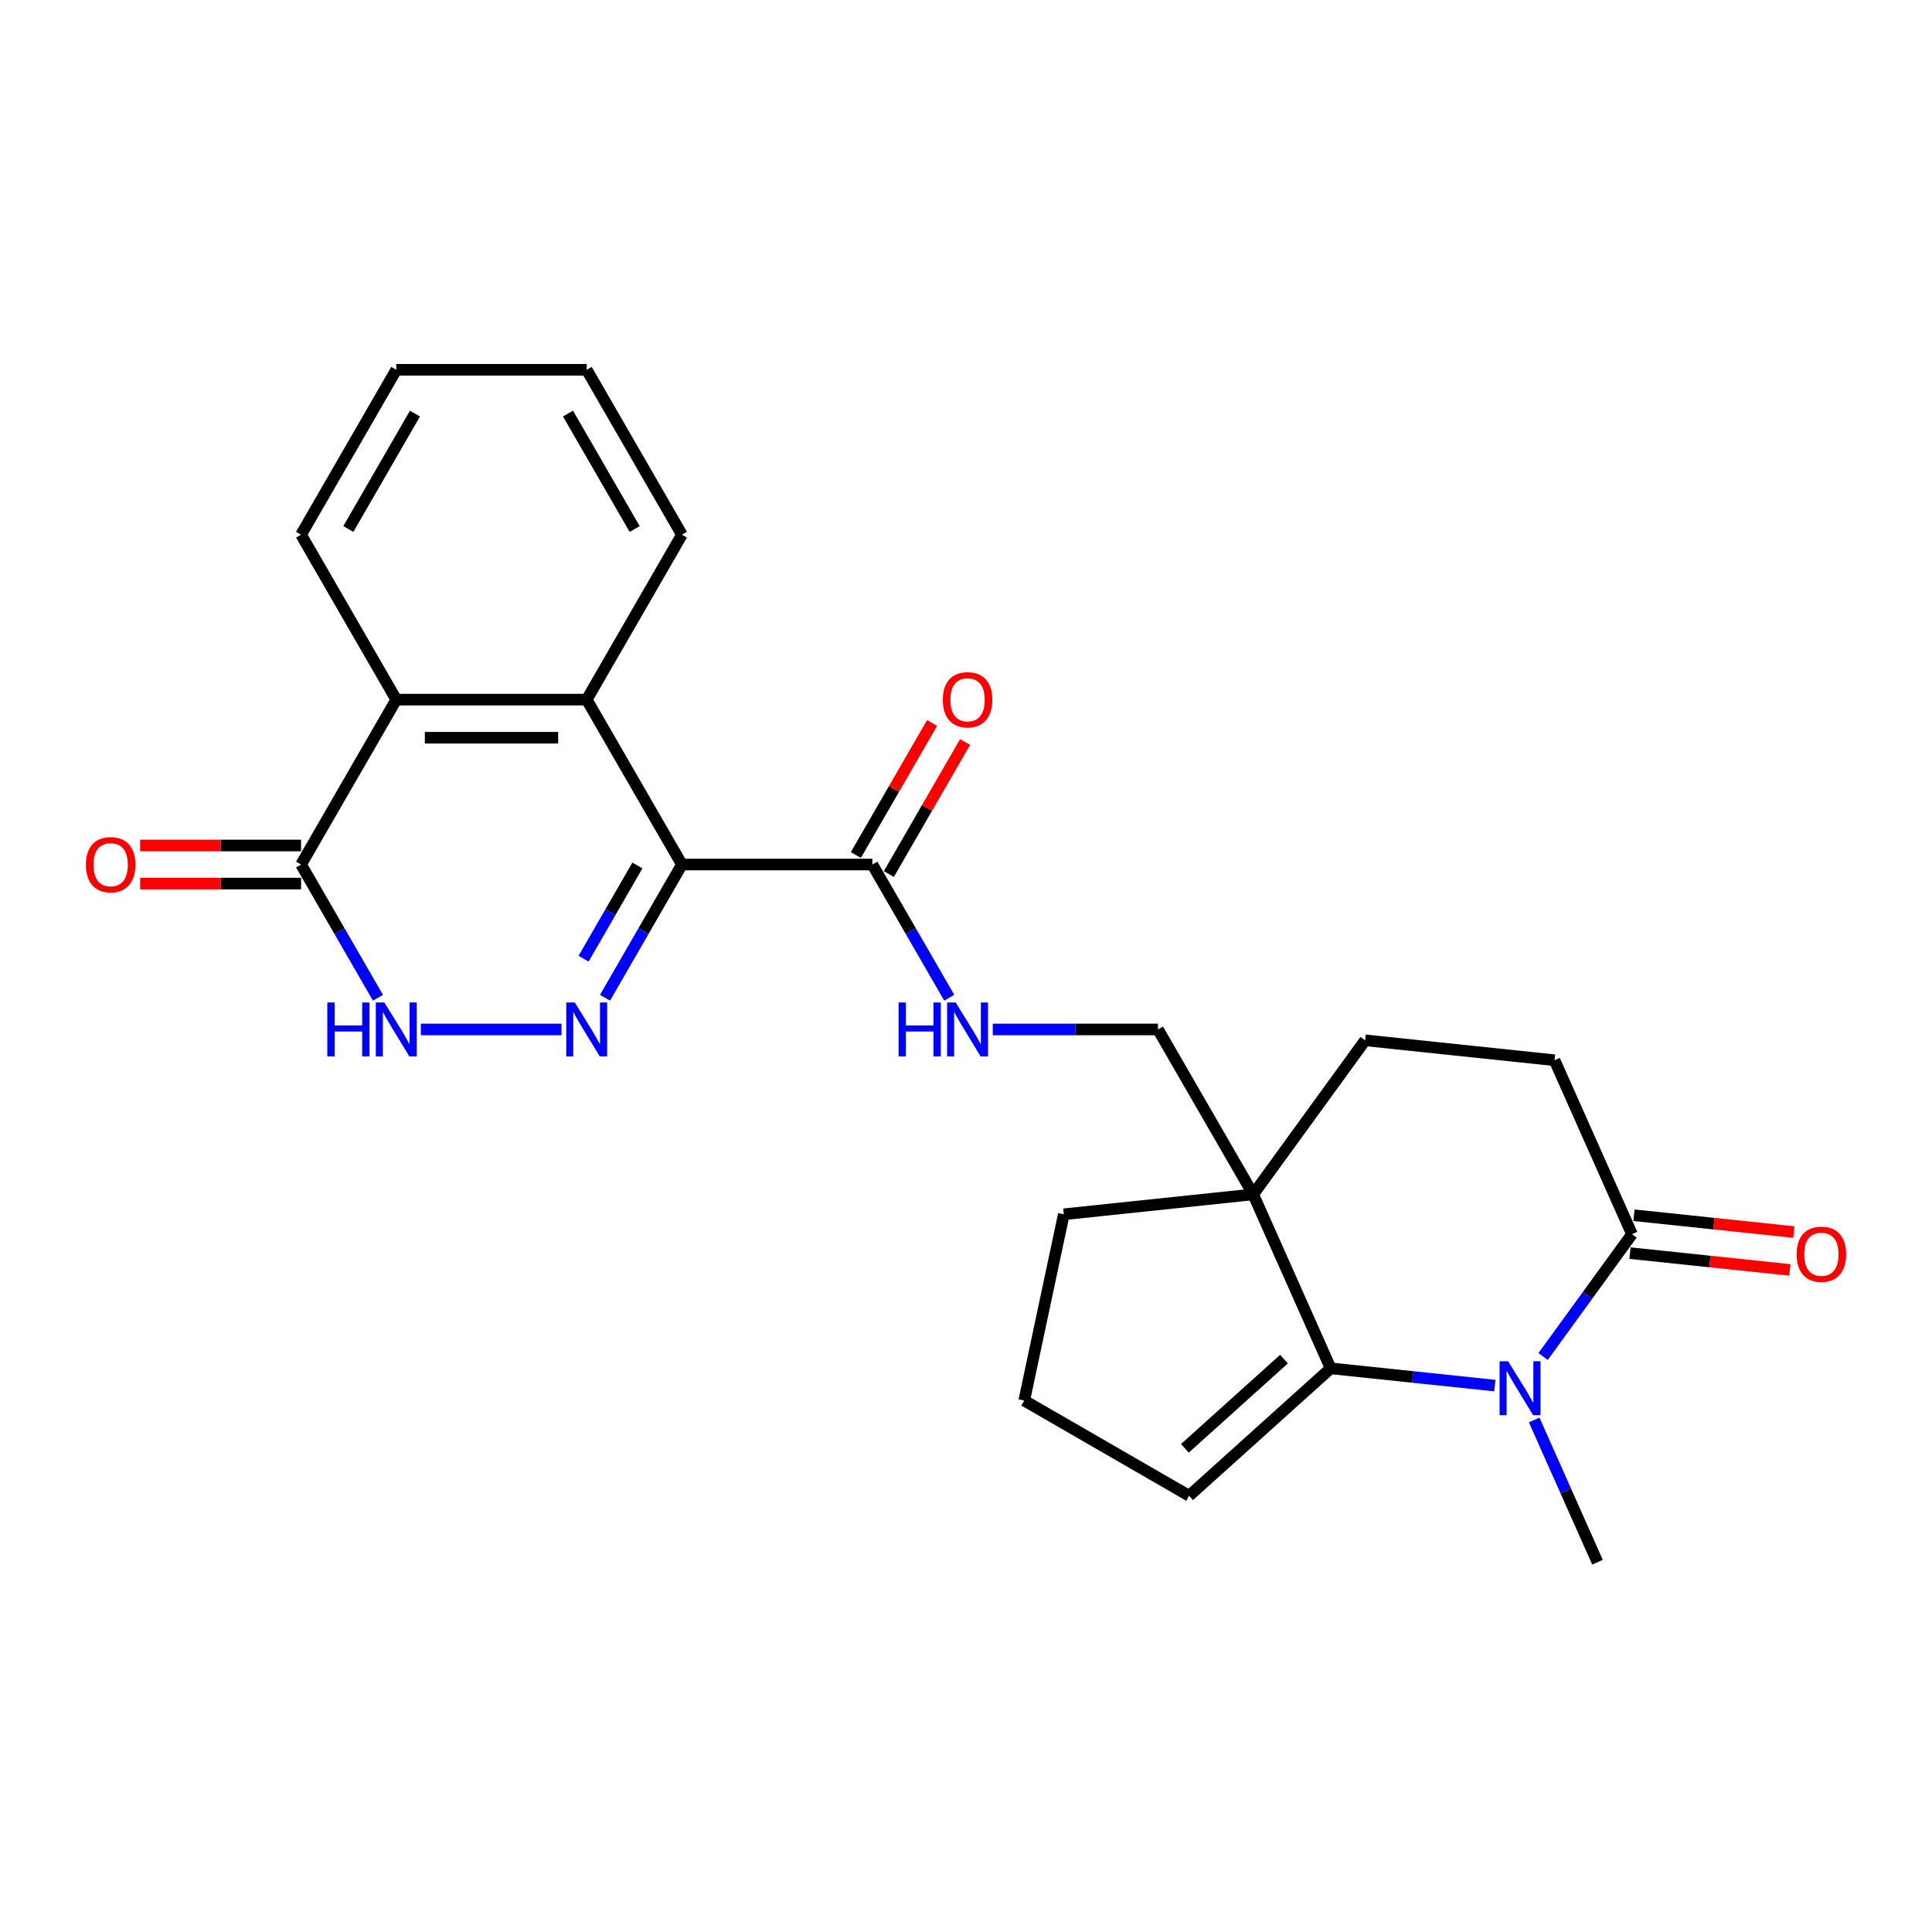 <?xml version='1.0' encoding='iso-8859-1'?>
<svg version='1.1' baseProfile='full'
              xmlns='http://www.w3.org/2000/svg'
                      xmlns:rdkit='http://www.rdkit.org/xml'
                      xmlns:xlink='http://www.w3.org/1999/xlink'
                  xml:space='preserve'
width='1000px' height='1000px' viewBox='0 0 1000 1000'>
<!-- END OF HEADER -->
<rect style='opacity:1.0;fill:#FFFFFF;stroke:none' width='1000' height='1000' x='0' y='0'> </rect>
<path class='bond-0' d='M 352.962,447.485 L 333.061,481.954' style='fill:none;fill-rule:evenodd;stroke:#000000;stroke-width:6px;stroke-linecap:butt;stroke-linejoin:miter;stroke-opacity:1' />
<path class='bond-0' d='M 333.061,481.954 L 313.16,516.424' style='fill:none;fill-rule:evenodd;stroke:#0000FF;stroke-width:6px;stroke-linecap:butt;stroke-linejoin:miter;stroke-opacity:1' />
<path class='bond-0' d='M 329.919,447.969 L 315.988,472.098' style='fill:none;fill-rule:evenodd;stroke:#000000;stroke-width:6px;stroke-linecap:butt;stroke-linejoin:miter;stroke-opacity:1' />
<path class='bond-0' d='M 315.988,472.098 L 302.058,496.226' style='fill:none;fill-rule:evenodd;stroke:#0000FF;stroke-width:6px;stroke-linecap:butt;stroke-linejoin:miter;stroke-opacity:1' />
<path class='bond-1' d='M 352.962,447.485 L 303.679,362.124' style='fill:none;fill-rule:evenodd;stroke:#000000;stroke-width:6px;stroke-linecap:butt;stroke-linejoin:miter;stroke-opacity:1' />
<path class='bond-2' d='M 352.962,447.485 L 451.527,447.485' style='fill:none;fill-rule:evenodd;stroke:#000000;stroke-width:6px;stroke-linecap:butt;stroke-linejoin:miter;stroke-opacity:1' />
<path class='bond-3' d='M 290.629,532.845 L 217.837,532.845' style='fill:none;fill-rule:evenodd;stroke:#0000FF;stroke-width:6px;stroke-linecap:butt;stroke-linejoin:miter;stroke-opacity:1' />
<path class='bond-4' d='M 773.724,717.181 L 731.236,712.715' style='fill:none;fill-rule:evenodd;stroke:#0000FF;stroke-width:6px;stroke-linecap:butt;stroke-linejoin:miter;stroke-opacity:1' />
<path class='bond-4' d='M 731.236,712.715 L 688.748,708.249' style='fill:none;fill-rule:evenodd;stroke:#000000;stroke-width:6px;stroke-linecap:butt;stroke-linejoin:miter;stroke-opacity:1' />
<path class='bond-5' d='M 794.085,734.973 L 810.475,771.785' style='fill:none;fill-rule:evenodd;stroke:#0000FF;stroke-width:6px;stroke-linecap:butt;stroke-linejoin:miter;stroke-opacity:1' />
<path class='bond-5' d='M 810.475,771.785 L 826.864,808.596' style='fill:none;fill-rule:evenodd;stroke:#000000;stroke-width:6px;stroke-linecap:butt;stroke-linejoin:miter;stroke-opacity:1' />
<path class='bond-6' d='M 798.705,702.131 L 821.707,670.471' style='fill:none;fill-rule:evenodd;stroke:#0000FF;stroke-width:6px;stroke-linecap:butt;stroke-linejoin:miter;stroke-opacity:1' />
<path class='bond-6' d='M 821.707,670.471 L 844.709,638.811' style='fill:none;fill-rule:evenodd;stroke:#000000;stroke-width:6px;stroke-linecap:butt;stroke-linejoin:miter;stroke-opacity:1' />
<path class='bond-7' d='M 688.748,708.249 L 648.658,618.205' style='fill:none;fill-rule:evenodd;stroke:#000000;stroke-width:6px;stroke-linecap:butt;stroke-linejoin:miter;stroke-opacity:1' />
<path class='bond-8' d='M 688.748,708.249 L 615.5,774.202' style='fill:none;fill-rule:evenodd;stroke:#000000;stroke-width:6px;stroke-linecap:butt;stroke-linejoin:miter;stroke-opacity:1' />
<path class='bond-8' d='M 664.571,703.493 L 613.297,749.66' style='fill:none;fill-rule:evenodd;stroke:#000000;stroke-width:6px;stroke-linecap:butt;stroke-linejoin:miter;stroke-opacity:1' />
<path class='bond-9' d='M 303.679,362.124 L 205.113,362.124' style='fill:none;fill-rule:evenodd;stroke:#000000;stroke-width:6px;stroke-linecap:butt;stroke-linejoin:miter;stroke-opacity:1' />
<path class='bond-9' d='M 288.894,381.837 L 219.898,381.837' style='fill:none;fill-rule:evenodd;stroke:#000000;stroke-width:6px;stroke-linecap:butt;stroke-linejoin:miter;stroke-opacity:1' />
<path class='bond-10' d='M 303.679,362.124 L 352.962,276.764' style='fill:none;fill-rule:evenodd;stroke:#000000;stroke-width:6px;stroke-linecap:butt;stroke-linejoin:miter;stroke-opacity:1' />
<path class='bond-11' d='M 195.633,516.424 L 175.732,481.954' style='fill:none;fill-rule:evenodd;stroke:#0000FF;stroke-width:6px;stroke-linecap:butt;stroke-linejoin:miter;stroke-opacity:1' />
<path class='bond-11' d='M 175.732,481.954 L 155.83,447.485' style='fill:none;fill-rule:evenodd;stroke:#000000;stroke-width:6px;stroke-linecap:butt;stroke-linejoin:miter;stroke-opacity:1' />
<path class='bond-12' d='M 648.658,618.205 L 599.375,532.845' style='fill:none;fill-rule:evenodd;stroke:#000000;stroke-width:6px;stroke-linecap:butt;stroke-linejoin:miter;stroke-opacity:1' />
<path class='bond-13' d='M 648.658,618.205 L 706.594,538.464' style='fill:none;fill-rule:evenodd;stroke:#000000;stroke-width:6px;stroke-linecap:butt;stroke-linejoin:miter;stroke-opacity:1' />
<path class='bond-14' d='M 648.658,618.205 L 550.633,628.508' style='fill:none;fill-rule:evenodd;stroke:#000000;stroke-width:6px;stroke-linecap:butt;stroke-linejoin:miter;stroke-opacity:1' />
<path class='bond-15' d='M 155.83,447.485 L 205.113,362.124' style='fill:none;fill-rule:evenodd;stroke:#000000;stroke-width:6px;stroke-linecap:butt;stroke-linejoin:miter;stroke-opacity:1' />
<path class='bond-16' d='M 155.83,437.628 L 114.187,437.628' style='fill:none;fill-rule:evenodd;stroke:#000000;stroke-width:6px;stroke-linecap:butt;stroke-linejoin:miter;stroke-opacity:1' />
<path class='bond-16' d='M 114.187,437.628 L 72.543,437.628' style='fill:none;fill-rule:evenodd;stroke:#FF0000;stroke-width:6px;stroke-linecap:butt;stroke-linejoin:miter;stroke-opacity:1' />
<path class='bond-16' d='M 155.83,457.341 L 114.187,457.341' style='fill:none;fill-rule:evenodd;stroke:#000000;stroke-width:6px;stroke-linecap:butt;stroke-linejoin:miter;stroke-opacity:1' />
<path class='bond-16' d='M 114.187,457.341 L 72.543,457.341' style='fill:none;fill-rule:evenodd;stroke:#FF0000;stroke-width:6px;stroke-linecap:butt;stroke-linejoin:miter;stroke-opacity:1' />
<path class='bond-17' d='M 451.527,447.485 L 471.428,481.954' style='fill:none;fill-rule:evenodd;stroke:#000000;stroke-width:6px;stroke-linecap:butt;stroke-linejoin:miter;stroke-opacity:1' />
<path class='bond-17' d='M 471.428,481.954 L 491.329,516.424' style='fill:none;fill-rule:evenodd;stroke:#0000FF;stroke-width:6px;stroke-linecap:butt;stroke-linejoin:miter;stroke-opacity:1' />
<path class='bond-18' d='M 460.063,452.413 L 479.794,418.239' style='fill:none;fill-rule:evenodd;stroke:#000000;stroke-width:6px;stroke-linecap:butt;stroke-linejoin:miter;stroke-opacity:1' />
<path class='bond-18' d='M 479.794,418.239 L 499.524,384.065' style='fill:none;fill-rule:evenodd;stroke:#FF0000;stroke-width:6px;stroke-linecap:butt;stroke-linejoin:miter;stroke-opacity:1' />
<path class='bond-18' d='M 442.991,442.556 L 462.721,408.382' style='fill:none;fill-rule:evenodd;stroke:#000000;stroke-width:6px;stroke-linecap:butt;stroke-linejoin:miter;stroke-opacity:1' />
<path class='bond-18' d='M 462.721,408.382 L 482.452,374.208' style='fill:none;fill-rule:evenodd;stroke:#FF0000;stroke-width:6px;stroke-linecap:butt;stroke-linejoin:miter;stroke-opacity:1' />
<path class='bond-19' d='M 844.709,638.811 L 804.619,548.767' style='fill:none;fill-rule:evenodd;stroke:#000000;stroke-width:6px;stroke-linecap:butt;stroke-linejoin:miter;stroke-opacity:1' />
<path class='bond-20' d='M 843.679,648.613 L 885.053,652.962' style='fill:none;fill-rule:evenodd;stroke:#000000;stroke-width:6px;stroke-linecap:butt;stroke-linejoin:miter;stroke-opacity:1' />
<path class='bond-20' d='M 885.053,652.962 L 926.427,657.311' style='fill:none;fill-rule:evenodd;stroke:#FF0000;stroke-width:6px;stroke-linecap:butt;stroke-linejoin:miter;stroke-opacity:1' />
<path class='bond-20' d='M 845.74,629.008 L 887.114,633.357' style='fill:none;fill-rule:evenodd;stroke:#000000;stroke-width:6px;stroke-linecap:butt;stroke-linejoin:miter;stroke-opacity:1' />
<path class='bond-20' d='M 887.114,633.357 L 928.488,637.706' style='fill:none;fill-rule:evenodd;stroke:#FF0000;stroke-width:6px;stroke-linecap:butt;stroke-linejoin:miter;stroke-opacity:1' />
<path class='bond-21' d='M 205.113,362.124 L 155.83,276.764' style='fill:none;fill-rule:evenodd;stroke:#000000;stroke-width:6px;stroke-linecap:butt;stroke-linejoin:miter;stroke-opacity:1' />
<path class='bond-22' d='M 513.86,532.845 L 556.618,532.845' style='fill:none;fill-rule:evenodd;stroke:#0000FF;stroke-width:6px;stroke-linecap:butt;stroke-linejoin:miter;stroke-opacity:1' />
<path class='bond-22' d='M 556.618,532.845 L 599.375,532.845' style='fill:none;fill-rule:evenodd;stroke:#000000;stroke-width:6px;stroke-linecap:butt;stroke-linejoin:miter;stroke-opacity:1' />
<path class='bond-23' d='M 615.5,774.202 L 530.14,724.92' style='fill:none;fill-rule:evenodd;stroke:#000000;stroke-width:6px;stroke-linecap:butt;stroke-linejoin:miter;stroke-opacity:1' />
<path class='bond-24' d='M 706.594,538.464 L 804.619,548.767' style='fill:none;fill-rule:evenodd;stroke:#000000;stroke-width:6px;stroke-linecap:butt;stroke-linejoin:miter;stroke-opacity:1' />
<path class='bond-25' d='M 550.633,628.508 L 530.14,724.92' style='fill:none;fill-rule:evenodd;stroke:#000000;stroke-width:6px;stroke-linecap:butt;stroke-linejoin:miter;stroke-opacity:1' />
<path class='bond-26' d='M 352.962,276.764 L 303.679,191.404' style='fill:none;fill-rule:evenodd;stroke:#000000;stroke-width:6px;stroke-linecap:butt;stroke-linejoin:miter;stroke-opacity:1' />
<path class='bond-26' d='M 328.497,273.817 L 293.999,214.064' style='fill:none;fill-rule:evenodd;stroke:#000000;stroke-width:6px;stroke-linecap:butt;stroke-linejoin:miter;stroke-opacity:1' />
<path class='bond-27' d='M 155.83,276.764 L 205.113,191.404' style='fill:none;fill-rule:evenodd;stroke:#000000;stroke-width:6px;stroke-linecap:butt;stroke-linejoin:miter;stroke-opacity:1' />
<path class='bond-27' d='M 180.295,273.817 L 214.793,214.064' style='fill:none;fill-rule:evenodd;stroke:#000000;stroke-width:6px;stroke-linecap:butt;stroke-linejoin:miter;stroke-opacity:1' />
<path class='bond-28' d='M 303.679,191.404 L 205.113,191.404' style='fill:none;fill-rule:evenodd;stroke:#000000;stroke-width:6px;stroke-linecap:butt;stroke-linejoin:miter;stroke-opacity:1' />
<path  class='atom-1' d='M 297.509 518.888
L 306.656 533.673
Q 307.562 535.132, 309.021 537.773
Q 310.48 540.415, 310.559 540.572
L 310.559 518.888
L 314.265 518.888
L 314.265 546.802
L 310.44 546.802
L 300.623 530.637
Q 299.48 528.745, 298.258 526.576
Q 297.075 524.408, 296.72 523.737
L 296.72 546.802
L 293.093 546.802
L 293.093 518.888
L 297.509 518.888
' fill='#0000FF'/>
<path  class='atom-2' d='M 780.604 704.595
L 789.751 719.38
Q 790.658 720.839, 792.116 723.48
Q 793.575 726.122, 793.654 726.28
L 793.654 704.595
L 797.36 704.595
L 797.36 732.509
L 793.536 732.509
L 783.719 716.344
Q 782.575 714.452, 781.353 712.283
Q 780.17 710.115, 779.815 709.445
L 779.815 732.509
L 776.188 732.509
L 776.188 704.595
L 780.604 704.595
' fill='#0000FF'/>
<path  class='atom-5' d='M 169.413 518.888
L 173.198 518.888
L 173.198 530.755
L 187.47 530.755
L 187.47 518.888
L 191.255 518.888
L 191.255 546.802
L 187.47 546.802
L 187.47 533.909
L 173.198 533.909
L 173.198 546.802
L 169.413 546.802
L 169.413 518.888
' fill='#0000FF'/>
<path  class='atom-5' d='M 198.943 518.888
L 208.09 533.673
Q 208.997 535.132, 210.456 537.773
Q 211.914 540.415, 211.993 540.572
L 211.993 518.888
L 215.699 518.888
L 215.699 546.802
L 211.875 546.802
L 202.058 530.637
Q 200.914 528.745, 199.692 526.576
Q 198.509 524.408, 198.155 523.737
L 198.155 546.802
L 194.527 546.802
L 194.527 518.888
L 198.943 518.888
' fill='#0000FF'/>
<path  class='atom-11' d='M 465.109 518.888
L 468.894 518.888
L 468.894 530.755
L 483.167 530.755
L 483.167 518.888
L 486.952 518.888
L 486.952 546.802
L 483.167 546.802
L 483.167 533.909
L 468.894 533.909
L 468.894 546.802
L 465.109 546.802
L 465.109 518.888
' fill='#0000FF'/>
<path  class='atom-11' d='M 494.64 518.888
L 503.787 533.673
Q 504.693 535.132, 506.152 537.773
Q 507.611 540.415, 507.69 540.572
L 507.69 518.888
L 511.396 518.888
L 511.396 546.802
L 507.572 546.802
L 497.754 530.637
Q 496.611 528.745, 495.389 526.576
Q 494.206 524.408, 493.851 523.737
L 493.851 546.802
L 490.224 546.802
L 490.224 518.888
L 494.64 518.888
' fill='#0000FF'/>
<path  class='atom-16' d='M 44.451 447.563
Q 44.451 440.861, 47.763 437.115
Q 51.075 433.37, 57.265 433.37
Q 63.455 433.37, 66.767 437.115
Q 70.079 440.861, 70.079 447.563
Q 70.079 454.345, 66.727 458.209
Q 63.376 462.033, 57.265 462.033
Q 51.114 462.033, 47.763 458.209
Q 44.451 454.384, 44.451 447.563
M 57.265 458.879
Q 61.523 458.879, 63.81 456.04
Q 66.136 453.162, 66.136 447.563
Q 66.136 442.083, 63.81 439.323
Q 61.523 436.524, 57.265 436.524
Q 53.007 436.524, 50.681 439.284
Q 48.394 442.044, 48.394 447.563
Q 48.394 453.201, 50.681 456.04
Q 53.007 458.879, 57.265 458.879
' fill='#FF0000'/>
<path  class='atom-17' d='M 929.922 649.193
Q 929.922 642.49, 933.233 638.745
Q 936.545 634.999, 942.735 634.999
Q 948.925 634.999, 952.237 638.745
Q 955.549 642.49, 955.549 649.193
Q 955.549 655.974, 952.197 659.838
Q 948.846 663.662, 942.735 663.662
Q 936.585 663.662, 933.233 659.838
Q 929.922 656.013, 929.922 649.193
M 942.735 660.508
Q 946.993 660.508, 949.28 657.669
Q 951.606 654.791, 951.606 649.193
Q 951.606 643.712, 949.28 640.953
Q 946.993 638.153, 942.735 638.153
Q 938.477 638.153, 936.151 640.913
Q 933.864 643.673, 933.864 649.193
Q 933.864 654.831, 936.151 657.669
Q 938.477 660.508, 942.735 660.508
' fill='#FF0000'/>
<path  class='atom-18' d='M 487.996 362.203
Q 487.996 355.501, 491.308 351.755
Q 494.62 348.01, 500.81 348.01
Q 507 348.01, 510.312 351.755
Q 513.623 355.501, 513.623 362.203
Q 513.623 368.984, 510.272 372.848
Q 506.921 376.673, 500.81 376.673
Q 494.659 376.673, 491.308 372.848
Q 487.996 369.024, 487.996 362.203
M 500.81 373.518
Q 505.068 373.518, 507.355 370.68
Q 509.681 367.802, 509.681 362.203
Q 509.681 356.723, 507.355 353.963
Q 505.068 351.164, 500.81 351.164
Q 496.552 351.164, 494.226 353.924
Q 491.939 356.683, 491.939 362.203
Q 491.939 367.841, 494.226 370.68
Q 496.552 373.518, 500.81 373.518
' fill='#FF0000'/>
</svg>
